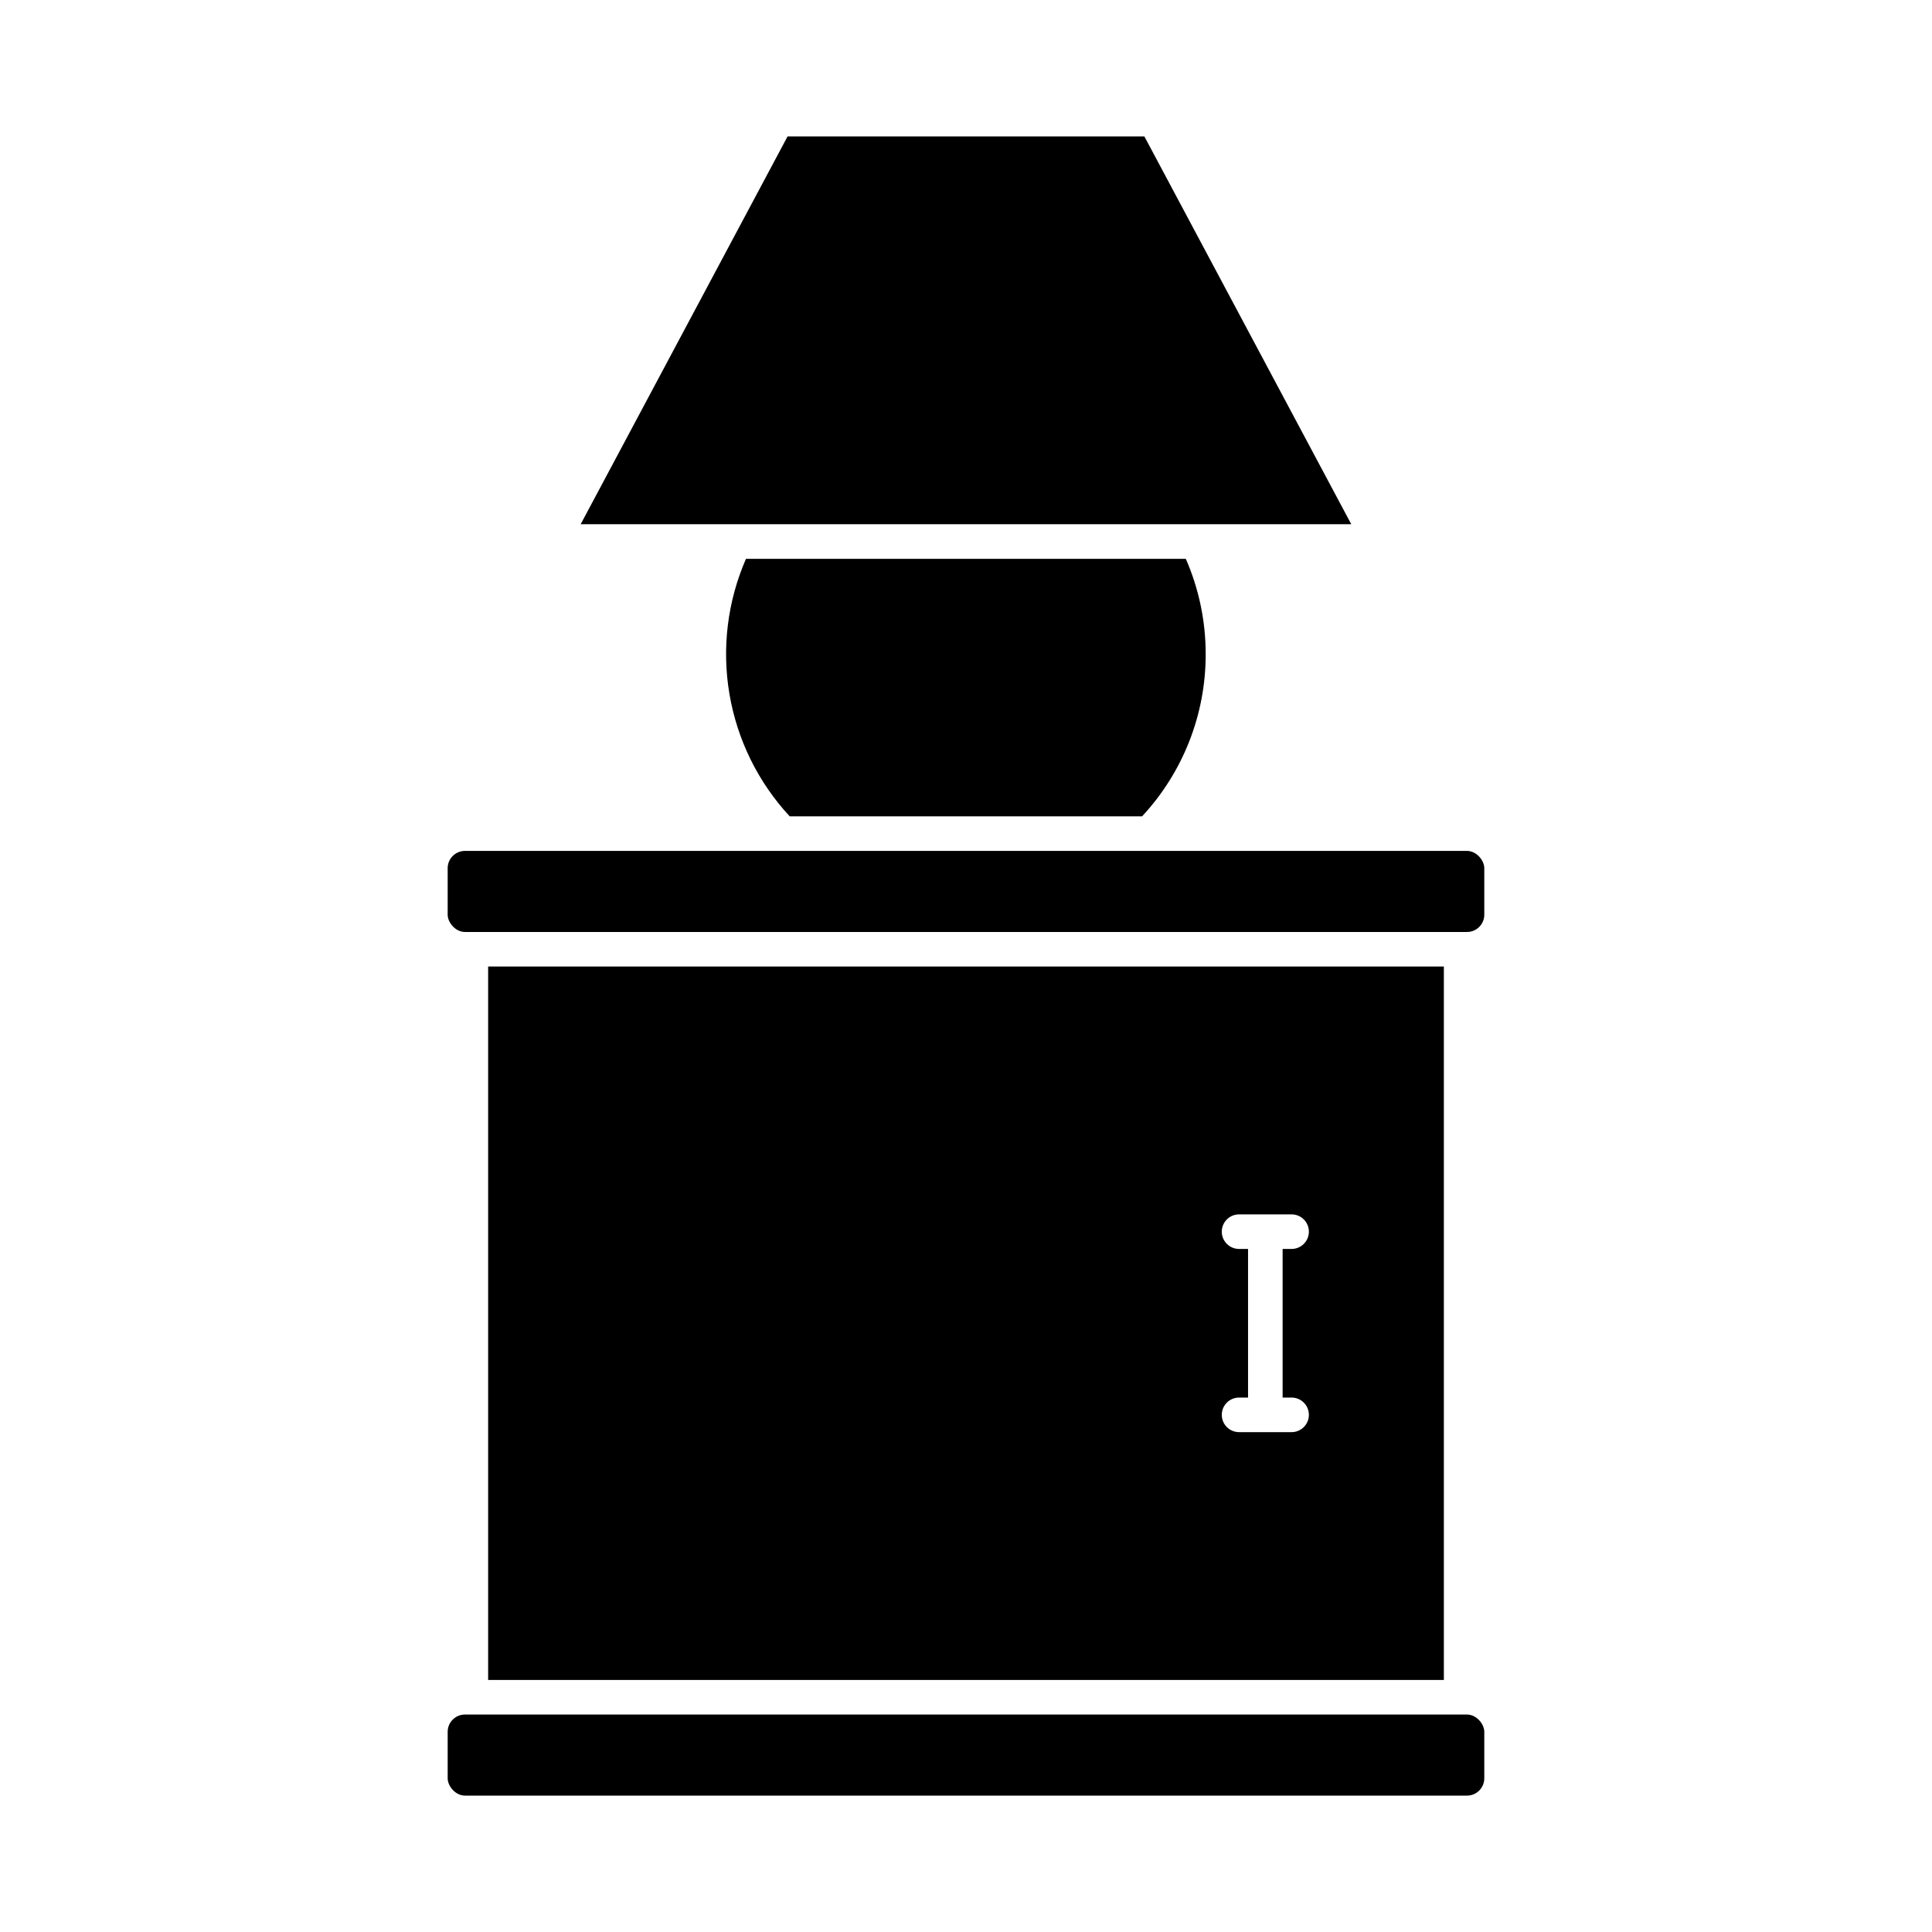 <?xml version="1.0" encoding="UTF-8"?>
<!-- Uploaded to: SVG Repo, www.svgrepo.com, Generator: SVG Repo Mixer Tools -->
<svg fill="#000000" width="800px" height="800px" version="1.1" viewBox="144 144 512 512" xmlns="http://www.w3.org/2000/svg">
 <g>
  <path d="m267.22 369.5h265.55c2.531 0 4.582 2.531 4.582 4.582v12.32c0 2.531-2.051 4.582-4.582 4.582h-265.55c-2.531 0-4.582-2.531-4.582-4.582v-12.32c0-2.531 2.051-4.582 4.582-4.582z"/>
  <path d="m273.36 400.14v189.07h253.28v-189.07zm212.93 114.23c2.527 0 4.578 2.051 4.578 4.582 0 2.527-2.051 4.578-4.578 4.578h-13.926c-2.527 0-4.578-2.051-4.578-4.578 0-2.531 2.051-4.582 4.578-4.582h2.383v-39.391l-2.383 0.004c-2.527 0-4.578-2.051-4.578-4.582 0-2.527 2.051-4.578 4.578-4.578h13.926c2.527 0 4.578 2.051 4.578 4.578 0 2.531-2.051 4.582-4.578 4.582h-2.383v39.391z"/>
  <path d="m267.22 598.37h265.55c2.531 0 4.582 2.531 4.582 4.582v12.32c0 2.531-2.051 4.582-4.582 4.582h-265.55c-2.531 0-4.582-2.531-4.582-4.582v-12.32c0-2.531 2.051-4.582 4.582-4.582z"/>
  <path d="m447.27 180.15h-94.555l-54.828 102.77h204.21z"/>
  <path d="m463.52 317.33c0.035 15.953-5.988 31.324-16.855 43.008h-93.387c-8.359-9.016-13.906-20.273-15.965-32.395-2.059-12.121-0.539-24.578 4.379-35.848h116.56c3.481 7.957 5.273 16.551 5.266 25.234z"/>
 </g>
</svg>